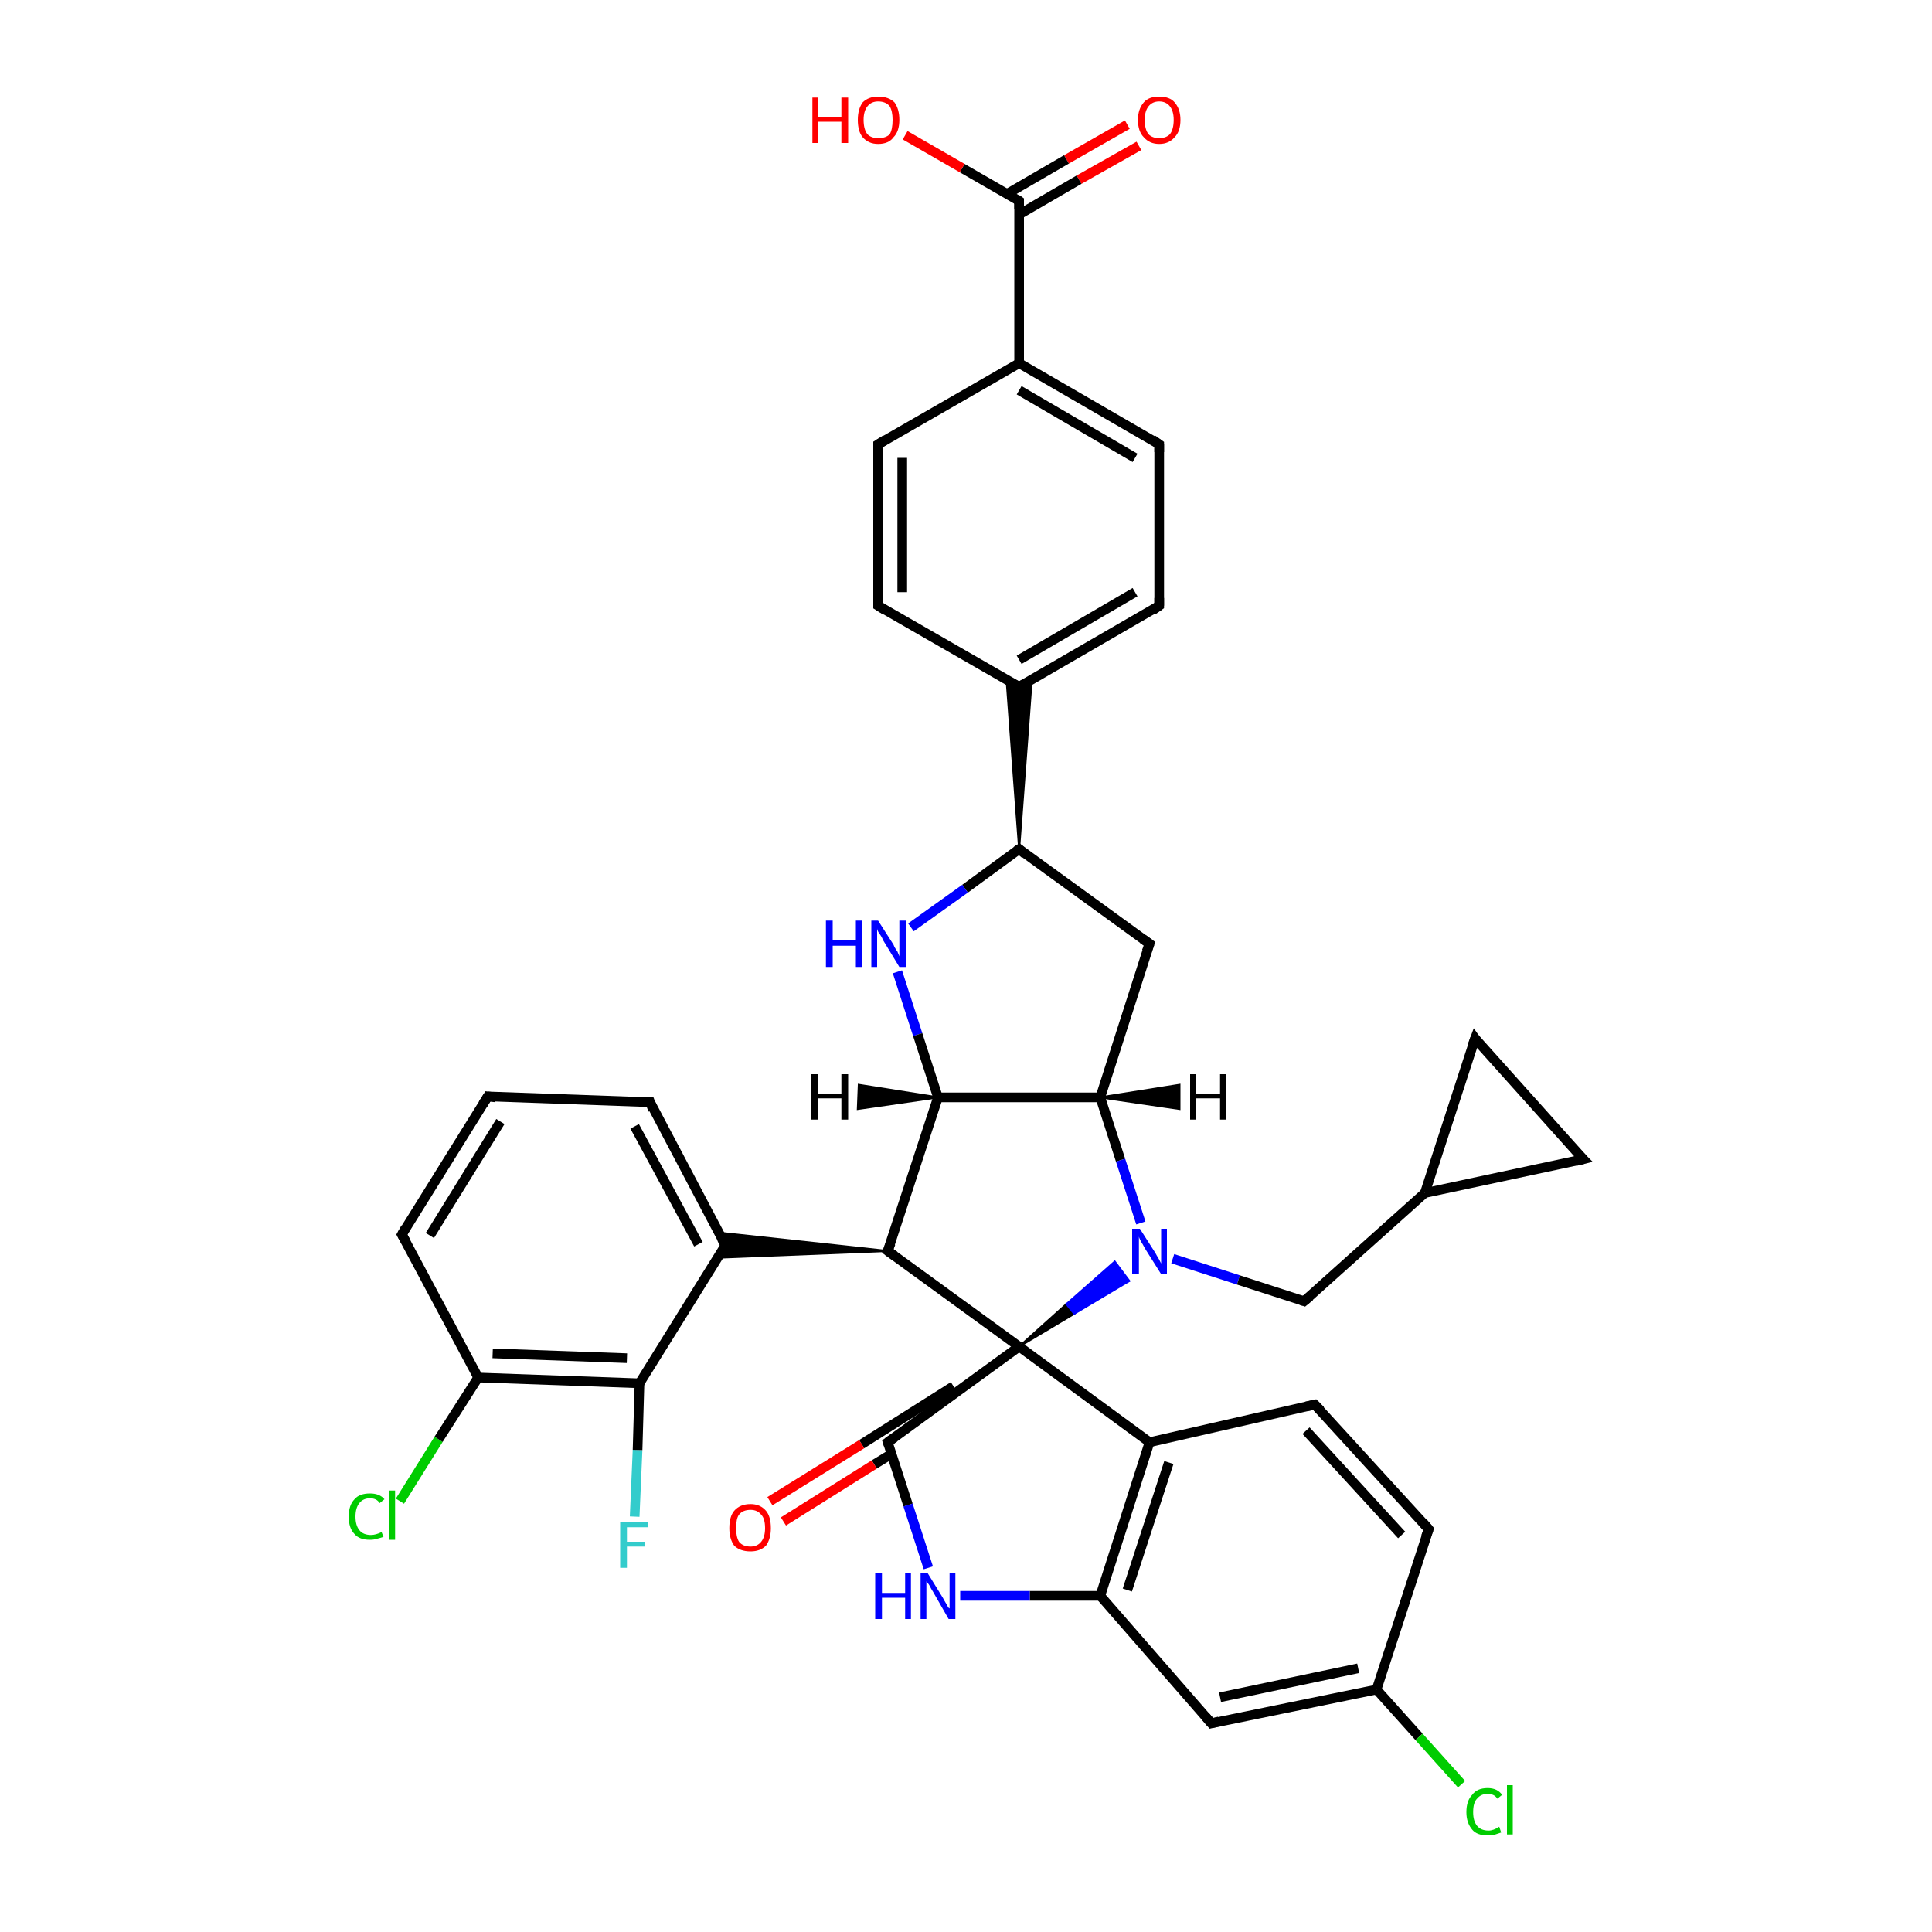 <?xml version='1.0' encoding='iso-8859-1'?>
<svg version='1.1' baseProfile='full'
              xmlns='http://www.w3.org/2000/svg'
                      xmlns:rdkit='http://www.rdkit.org/xml'
                      xmlns:xlink='http://www.w3.org/1999/xlink'
                  xml:space='preserve'
width='200px' height='200px' viewBox='0 0 200 200'>
<!-- END OF HEADER -->
<rect style='opacity:1.0;fill:#FFFFFF;stroke:none' width='200.0' height='200.0' x='0.0' y='0.0'> </rect>
<path class='bond-0 atom-20 atom-0' d='M 117.9,15.1 L 111.7,18.6' style='fill:none;fill-rule:evenodd;stroke:#FF0000;stroke-width:1.0px;stroke-linecap:butt;stroke-linejoin:miter;stroke-opacity:1' />
<path class='bond-0 atom-20 atom-0' d='M 111.7,18.6 L 105.5,22.2' style='fill:none;fill-rule:evenodd;stroke:#000000;stroke-width:1.0px;stroke-linecap:butt;stroke-linejoin:miter;stroke-opacity:1' />
<path class='bond-0 atom-20 atom-0' d='M 116.7,12.9 L 110.4,16.5' style='fill:none;fill-rule:evenodd;stroke:#FF0000;stroke-width:1.0px;stroke-linecap:butt;stroke-linejoin:miter;stroke-opacity:1' />
<path class='bond-0 atom-20 atom-0' d='M 110.4,16.5 L 104.2,20.1' style='fill:none;fill-rule:evenodd;stroke:#000000;stroke-width:1.0px;stroke-linecap:butt;stroke-linejoin:miter;stroke-opacity:1' />
<path class='bond-1 atom-0 atom-19' d='M 105.5,20.8 L 99.6,17.4' style='fill:none;fill-rule:evenodd;stroke:#000000;stroke-width:1.0px;stroke-linecap:butt;stroke-linejoin:miter;stroke-opacity:1' />
<path class='bond-1 atom-0 atom-19' d='M 99.6,17.4 L 93.7,14.0' style='fill:none;fill-rule:evenodd;stroke:#FF0000;stroke-width:1.0px;stroke-linecap:butt;stroke-linejoin:miter;stroke-opacity:1' />
<path class='bond-2 atom-0 atom-1' d='M 105.5,20.8 L 105.5,37.6' style='fill:none;fill-rule:evenodd;stroke:#000000;stroke-width:1.0px;stroke-linecap:butt;stroke-linejoin:miter;stroke-opacity:1' />
<path class='bond-3 atom-21 atom-1' d='M 120.0,46.0 L 105.5,37.6' style='fill:none;fill-rule:evenodd;stroke:#000000;stroke-width:1.0px;stroke-linecap:butt;stroke-linejoin:miter;stroke-opacity:1' />
<path class='bond-3 atom-21 atom-1' d='M 117.5,47.4 L 105.5,40.4' style='fill:none;fill-rule:evenodd;stroke:#000000;stroke-width:1.0px;stroke-linecap:butt;stroke-linejoin:miter;stroke-opacity:1' />
<path class='bond-4 atom-21 atom-5' d='M 120.0,46.0 L 120.0,62.7' style='fill:none;fill-rule:evenodd;stroke:#000000;stroke-width:1.0px;stroke-linecap:butt;stroke-linejoin:miter;stroke-opacity:1' />
<path class='bond-5 atom-1 atom-2' d='M 105.5,37.6 L 90.9,46.0' style='fill:none;fill-rule:evenodd;stroke:#000000;stroke-width:1.0px;stroke-linecap:butt;stroke-linejoin:miter;stroke-opacity:1' />
<path class='bond-6 atom-5 atom-4' d='M 120.0,62.7 L 105.5,71.1' style='fill:none;fill-rule:evenodd;stroke:#000000;stroke-width:1.0px;stroke-linecap:butt;stroke-linejoin:miter;stroke-opacity:1' />
<path class='bond-6 atom-5 atom-4' d='M 117.5,61.3 L 105.5,68.3' style='fill:none;fill-rule:evenodd;stroke:#000000;stroke-width:1.0px;stroke-linecap:butt;stroke-linejoin:miter;stroke-opacity:1' />
<path class='bond-7 atom-2 atom-3' d='M 90.9,46.0 L 90.9,62.7' style='fill:none;fill-rule:evenodd;stroke:#000000;stroke-width:1.0px;stroke-linecap:butt;stroke-linejoin:miter;stroke-opacity:1' />
<path class='bond-7 atom-2 atom-3' d='M 93.4,47.4 L 93.4,61.3' style='fill:none;fill-rule:evenodd;stroke:#000000;stroke-width:1.0px;stroke-linecap:butt;stroke-linejoin:miter;stroke-opacity:1' />
<path class='bond-8 atom-4 atom-3' d='M 105.5,71.1 L 90.9,62.7' style='fill:none;fill-rule:evenodd;stroke:#000000;stroke-width:1.0px;stroke-linecap:butt;stroke-linejoin:miter;stroke-opacity:1' />
<path class='bond-9 atom-22 atom-4' d='M 105.5,87.9 L 104.2,70.4 L 105.5,71.1 Z' style='fill:#000000;fill-rule:evenodd;fill-opacity:1;stroke:#000000;stroke-width:0.2px;stroke-linecap:butt;stroke-linejoin:miter;stroke-opacity:1;' />
<path class='bond-9 atom-22 atom-4' d='M 105.5,87.9 L 105.5,71.1 L 106.8,70.4 Z' style='fill:#000000;fill-rule:evenodd;fill-opacity:1;stroke:#000000;stroke-width:0.2px;stroke-linecap:butt;stroke-linejoin:miter;stroke-opacity:1;' />
<path class='bond-10 atom-27 atom-11' d='M 41.4,155.4 L 45.4,149.0' style='fill:none;fill-rule:evenodd;stroke:#00CC00;stroke-width:1.0px;stroke-linecap:butt;stroke-linejoin:miter;stroke-opacity:1' />
<path class='bond-10 atom-27 atom-11' d='M 45.4,149.0 L 49.5,142.6' style='fill:none;fill-rule:evenodd;stroke:#000000;stroke-width:1.0px;stroke-linecap:butt;stroke-linejoin:miter;stroke-opacity:1' />
<path class='bond-11 atom-22 atom-24' d='M 105.5,87.9 L 99.9,92.0' style='fill:none;fill-rule:evenodd;stroke:#000000;stroke-width:1.0px;stroke-linecap:butt;stroke-linejoin:miter;stroke-opacity:1' />
<path class='bond-11 atom-22 atom-24' d='M 99.9,92.0 L 94.3,96.0' style='fill:none;fill-rule:evenodd;stroke:#0000FF;stroke-width:1.0px;stroke-linecap:butt;stroke-linejoin:miter;stroke-opacity:1' />
<path class='bond-12 atom-22 atom-6' d='M 105.5,87.9 L 119.0,97.7' style='fill:none;fill-rule:evenodd;stroke:#000000;stroke-width:1.0px;stroke-linecap:butt;stroke-linejoin:miter;stroke-opacity:1' />
<path class='bond-13 atom-29 atom-28' d='M 65.7,157.0 L 66.0,150.1' style='fill:none;fill-rule:evenodd;stroke:#33CCCC;stroke-width:1.0px;stroke-linecap:butt;stroke-linejoin:miter;stroke-opacity:1' />
<path class='bond-13 atom-29 atom-28' d='M 66.0,150.1 L 66.2,143.2' style='fill:none;fill-rule:evenodd;stroke:#000000;stroke-width:1.0px;stroke-linecap:butt;stroke-linejoin:miter;stroke-opacity:1' />
<path class='bond-14 atom-24 atom-7' d='M 92.9,100.6 L 95.0,107.1' style='fill:none;fill-rule:evenodd;stroke:#0000FF;stroke-width:1.0px;stroke-linecap:butt;stroke-linejoin:miter;stroke-opacity:1' />
<path class='bond-14 atom-24 atom-7' d='M 95.0,107.1 L 97.1,113.6' style='fill:none;fill-rule:evenodd;stroke:#000000;stroke-width:1.0px;stroke-linecap:butt;stroke-linejoin:miter;stroke-opacity:1' />
<path class='bond-15 atom-11 atom-28' d='M 49.5,142.6 L 66.2,143.2' style='fill:none;fill-rule:evenodd;stroke:#000000;stroke-width:1.0px;stroke-linecap:butt;stroke-linejoin:miter;stroke-opacity:1' />
<path class='bond-15 atom-11 atom-28' d='M 51.0,140.1 L 64.9,140.6' style='fill:none;fill-rule:evenodd;stroke:#000000;stroke-width:1.0px;stroke-linecap:butt;stroke-linejoin:miter;stroke-opacity:1' />
<path class='bond-16 atom-11 atom-10' d='M 49.5,142.6 L 41.6,127.8' style='fill:none;fill-rule:evenodd;stroke:#000000;stroke-width:1.0px;stroke-linecap:butt;stroke-linejoin:miter;stroke-opacity:1' />
<path class='bond-17 atom-28 atom-25' d='M 66.2,143.2 L 75.1,128.9' style='fill:none;fill-rule:evenodd;stroke:#000000;stroke-width:1.0px;stroke-linecap:butt;stroke-linejoin:miter;stroke-opacity:1' />
<path class='bond-18 atom-10 atom-26' d='M 41.6,127.8 L 50.5,113.5' style='fill:none;fill-rule:evenodd;stroke:#000000;stroke-width:1.0px;stroke-linecap:butt;stroke-linejoin:miter;stroke-opacity:1' />
<path class='bond-18 atom-10 atom-26' d='M 44.5,127.9 L 51.8,116.1' style='fill:none;fill-rule:evenodd;stroke:#000000;stroke-width:1.0px;stroke-linecap:butt;stroke-linejoin:miter;stroke-opacity:1' />
<path class='bond-19 atom-8 atom-25' d='M 91.9,129.5 L 74.3,130.2 L 75.1,128.9 Z' style='fill:#000000;fill-rule:evenodd;fill-opacity:1;stroke:#000000;stroke-width:0.2px;stroke-linecap:butt;stroke-linejoin:miter;stroke-opacity:1;' />
<path class='bond-19 atom-8 atom-25' d='M 91.9,129.5 L 75.1,128.9 L 74.4,127.6 Z' style='fill:#000000;fill-rule:evenodd;fill-opacity:1;stroke:#000000;stroke-width:0.2px;stroke-linecap:butt;stroke-linejoin:miter;stroke-opacity:1;' />
<path class='bond-20 atom-25 atom-9' d='M 75.1,128.9 L 67.3,114.1' style='fill:none;fill-rule:evenodd;stroke:#000000;stroke-width:1.0px;stroke-linecap:butt;stroke-linejoin:miter;stroke-opacity:1' />
<path class='bond-20 atom-25 atom-9' d='M 72.3,128.8 L 65.7,116.6' style='fill:none;fill-rule:evenodd;stroke:#000000;stroke-width:1.0px;stroke-linecap:butt;stroke-linejoin:miter;stroke-opacity:1' />
<path class='bond-21 atom-6 atom-23' d='M 119.0,97.7 L 113.9,113.6' style='fill:none;fill-rule:evenodd;stroke:#000000;stroke-width:1.0px;stroke-linecap:butt;stroke-linejoin:miter;stroke-opacity:1' />
<path class='bond-22 atom-7 atom-8' d='M 97.1,113.6 L 91.9,129.5' style='fill:none;fill-rule:evenodd;stroke:#000000;stroke-width:1.0px;stroke-linecap:butt;stroke-linejoin:miter;stroke-opacity:1' />
<path class='bond-23 atom-7 atom-23' d='M 97.1,113.6 L 113.9,113.6' style='fill:none;fill-rule:evenodd;stroke:#000000;stroke-width:1.0px;stroke-linecap:butt;stroke-linejoin:miter;stroke-opacity:1' />
<path class='bond-24 atom-8 atom-30' d='M 91.9,129.5 L 105.5,139.4' style='fill:none;fill-rule:evenodd;stroke:#000000;stroke-width:1.0px;stroke-linecap:butt;stroke-linejoin:miter;stroke-opacity:1' />
<path class='bond-25 atom-26 atom-9' d='M 50.5,113.5 L 67.3,114.1' style='fill:none;fill-rule:evenodd;stroke:#000000;stroke-width:1.0px;stroke-linecap:butt;stroke-linejoin:miter;stroke-opacity:1' />
<path class='bond-26 atom-16 atom-15' d='M 136.1,145.4 L 147.9,158.3' style='fill:none;fill-rule:evenodd;stroke:#000000;stroke-width:1.0px;stroke-linecap:butt;stroke-linejoin:miter;stroke-opacity:1' />
<path class='bond-26 atom-16 atom-15' d='M 135.2,148.1 L 145.1,158.9' style='fill:none;fill-rule:evenodd;stroke:#000000;stroke-width:1.0px;stroke-linecap:butt;stroke-linejoin:miter;stroke-opacity:1' />
<path class='bond-27 atom-16 atom-17' d='M 136.1,145.4 L 119.0,149.3' style='fill:none;fill-rule:evenodd;stroke:#000000;stroke-width:1.0px;stroke-linecap:butt;stroke-linejoin:miter;stroke-opacity:1' />
<path class='bond-28 atom-15 atom-14' d='M 147.9,158.3 L 142.5,174.9' style='fill:none;fill-rule:evenodd;stroke:#000000;stroke-width:1.0px;stroke-linecap:butt;stroke-linejoin:miter;stroke-opacity:1' />
<path class='bond-29 atom-23 atom-35' d='M 113.9,113.6 L 116.0,120.1' style='fill:none;fill-rule:evenodd;stroke:#000000;stroke-width:1.0px;stroke-linecap:butt;stroke-linejoin:miter;stroke-opacity:1' />
<path class='bond-29 atom-23 atom-35' d='M 116.0,120.1 L 118.1,126.6' style='fill:none;fill-rule:evenodd;stroke:#0000FF;stroke-width:1.0px;stroke-linecap:butt;stroke-linejoin:miter;stroke-opacity:1' />
<path class='bond-30 atom-30 atom-35' d='M 105.5,139.4 L 110.4,135.0 L 111.2,136.0 Z' style='fill:#000000;fill-rule:evenodd;fill-opacity:1;stroke:#000000;stroke-width:0.2px;stroke-linecap:butt;stroke-linejoin:miter;stroke-opacity:1;' />
<path class='bond-30 atom-30 atom-35' d='M 110.4,135.0 L 116.9,132.6 L 115.4,130.6 Z' style='fill:#0000FF;fill-rule:evenodd;fill-opacity:1;stroke:#0000FF;stroke-width:0.2px;stroke-linecap:butt;stroke-linejoin:miter;stroke-opacity:1;' />
<path class='bond-30 atom-30 atom-35' d='M 110.4,135.0 L 111.2,136.0 L 116.9,132.6 Z' style='fill:#0000FF;fill-rule:evenodd;fill-opacity:1;stroke:#0000FF;stroke-width:0.2px;stroke-linecap:butt;stroke-linejoin:miter;stroke-opacity:1;' />
<path class='bond-31 atom-35 atom-18' d='M 121.4,130.3 L 128.2,132.5' style='fill:none;fill-rule:evenodd;stroke:#0000FF;stroke-width:1.0px;stroke-linecap:butt;stroke-linejoin:miter;stroke-opacity:1' />
<path class='bond-31 atom-35 atom-18' d='M 128.2,132.5 L 135.0,134.7' style='fill:none;fill-rule:evenodd;stroke:#000000;stroke-width:1.0px;stroke-linecap:butt;stroke-linejoin:miter;stroke-opacity:1' />
<path class='bond-32 atom-30 atom-17' d='M 105.5,139.4 L 119.0,149.3' style='fill:none;fill-rule:evenodd;stroke:#000000;stroke-width:1.0px;stroke-linecap:butt;stroke-linejoin:miter;stroke-opacity:1' />
<path class='bond-33 atom-30 atom-31' d='M 105.5,139.4 L 91.9,149.3' style='fill:none;fill-rule:evenodd;stroke:#000000;stroke-width:1.0px;stroke-linecap:butt;stroke-linejoin:miter;stroke-opacity:1' />
<path class='bond-34 atom-17 atom-12' d='M 119.0,149.3 L 113.9,165.2' style='fill:none;fill-rule:evenodd;stroke:#000000;stroke-width:1.0px;stroke-linecap:butt;stroke-linejoin:miter;stroke-opacity:1' />
<path class='bond-34 atom-17 atom-12' d='M 121.0,151.4 L 116.7,164.6' style='fill:none;fill-rule:evenodd;stroke:#000000;stroke-width:1.0px;stroke-linecap:butt;stroke-linejoin:miter;stroke-opacity:1' />
<path class='bond-35 atom-14 atom-34' d='M 142.5,174.9 L 146.9,179.8' style='fill:none;fill-rule:evenodd;stroke:#000000;stroke-width:1.0px;stroke-linecap:butt;stroke-linejoin:miter;stroke-opacity:1' />
<path class='bond-35 atom-14 atom-34' d='M 146.9,179.8 L 151.3,184.7' style='fill:none;fill-rule:evenodd;stroke:#00CC00;stroke-width:1.0px;stroke-linecap:butt;stroke-linejoin:miter;stroke-opacity:1' />
<path class='bond-36 atom-14 atom-13' d='M 142.5,174.9 L 125.4,178.4' style='fill:none;fill-rule:evenodd;stroke:#000000;stroke-width:1.0px;stroke-linecap:butt;stroke-linejoin:miter;stroke-opacity:1' />
<path class='bond-36 atom-14 atom-13' d='M 140.6,172.7 L 126.3,175.7' style='fill:none;fill-rule:evenodd;stroke:#000000;stroke-width:1.0px;stroke-linecap:butt;stroke-linejoin:miter;stroke-opacity:1' />
<path class='bond-37 atom-38 atom-36' d='M 163.9,120.0 L 147.5,123.5' style='fill:none;fill-rule:evenodd;stroke:#000000;stroke-width:1.0px;stroke-linecap:butt;stroke-linejoin:miter;stroke-opacity:1' />
<path class='bond-38 atom-38 atom-37' d='M 163.9,120.0 L 152.7,107.5' style='fill:none;fill-rule:evenodd;stroke:#000000;stroke-width:1.0px;stroke-linecap:butt;stroke-linejoin:miter;stroke-opacity:1' />
<path class='bond-39 atom-36 atom-18' d='M 147.5,123.5 L 135.0,134.7' style='fill:none;fill-rule:evenodd;stroke:#000000;stroke-width:1.0px;stroke-linecap:butt;stroke-linejoin:miter;stroke-opacity:1' />
<path class='bond-40 atom-36 atom-37' d='M 147.5,123.5 L 152.7,107.5' style='fill:none;fill-rule:evenodd;stroke:#000000;stroke-width:1.0px;stroke-linecap:butt;stroke-linejoin:miter;stroke-opacity:1' />
<path class='bond-41 atom-12 atom-13' d='M 113.9,165.2 L 125.4,178.4' style='fill:none;fill-rule:evenodd;stroke:#000000;stroke-width:1.0px;stroke-linecap:butt;stroke-linejoin:miter;stroke-opacity:1' />
<path class='bond-42 atom-12 atom-33' d='M 113.9,165.2 L 106.6,165.2' style='fill:none;fill-rule:evenodd;stroke:#000000;stroke-width:1.0px;stroke-linecap:butt;stroke-linejoin:miter;stroke-opacity:1' />
<path class='bond-42 atom-12 atom-33' d='M 106.6,165.2 L 99.4,165.2' style='fill:none;fill-rule:evenodd;stroke:#0000FF;stroke-width:1.0px;stroke-linecap:butt;stroke-linejoin:miter;stroke-opacity:1' />
<path class='bond-43 atom-31 atom-32' d='M 98.7,143.5 L 89.2,149.5' style='fill:none;fill-rule:evenodd;stroke:#000000;stroke-width:1.0px;stroke-linecap:butt;stroke-linejoin:miter;stroke-opacity:1' />
<path class='bond-43 atom-31 atom-32' d='M 89.2,149.5 L 79.7,155.4' style='fill:none;fill-rule:evenodd;stroke:#FF0000;stroke-width:1.0px;stroke-linecap:butt;stroke-linejoin:miter;stroke-opacity:1' />
<path class='bond-43 atom-31 atom-32' d='M 92.3,150.5 L 90.5,151.6' style='fill:none;fill-rule:evenodd;stroke:#000000;stroke-width:1.0px;stroke-linecap:butt;stroke-linejoin:miter;stroke-opacity:1' />
<path class='bond-43 atom-31 atom-32' d='M 90.5,151.6 L 81.1,157.5' style='fill:none;fill-rule:evenodd;stroke:#FF0000;stroke-width:1.0px;stroke-linecap:butt;stroke-linejoin:miter;stroke-opacity:1' />
<path class='bond-44 atom-31 atom-33' d='M 91.9,149.3 L 94.0,155.8' style='fill:none;fill-rule:evenodd;stroke:#000000;stroke-width:1.0px;stroke-linecap:butt;stroke-linejoin:miter;stroke-opacity:1' />
<path class='bond-44 atom-31 atom-33' d='M 94.0,155.8 L 96.1,162.3' style='fill:none;fill-rule:evenodd;stroke:#0000FF;stroke-width:1.0px;stroke-linecap:butt;stroke-linejoin:miter;stroke-opacity:1' />
<path class='bond-45 atom-7 atom-39' d='M 97.1,113.6 L 88.8,114.8 L 88.9,112.3 Z' style='fill:#000000;fill-rule:evenodd;fill-opacity:1;stroke:#000000;stroke-width:0.2px;stroke-linecap:butt;stroke-linejoin:miter;stroke-opacity:1;' />
<path class='bond-46 atom-23 atom-40' d='M 113.9,113.6 L 122.1,112.3 L 122.1,114.8 Z' style='fill:#000000;fill-rule:evenodd;fill-opacity:1;stroke:#000000;stroke-width:0.2px;stroke-linecap:butt;stroke-linejoin:miter;stroke-opacity:1;' />
<path d='M 105.2,20.6 L 105.5,20.8 L 105.5,21.6' style='fill:none;stroke:#000000;stroke-width:1.0px;stroke-linecap:butt;stroke-linejoin:miter;stroke-opacity:1;' />
<path d='M 91.7,45.5 L 90.9,46.0 L 90.9,46.8' style='fill:none;stroke:#000000;stroke-width:1.0px;stroke-linecap:butt;stroke-linejoin:miter;stroke-opacity:1;' />
<path d='M 90.9,61.9 L 90.9,62.7 L 91.7,63.2' style='fill:none;stroke:#000000;stroke-width:1.0px;stroke-linecap:butt;stroke-linejoin:miter;stroke-opacity:1;' />
<path d='M 106.2,70.7 L 105.5,71.1 L 104.7,70.7' style='fill:none;stroke:#000000;stroke-width:1.0px;stroke-linecap:butt;stroke-linejoin:miter;stroke-opacity:1;' />
<path d='M 120.0,61.9 L 120.0,62.7 L 119.3,63.2' style='fill:none;stroke:#000000;stroke-width:1.0px;stroke-linecap:butt;stroke-linejoin:miter;stroke-opacity:1;' />
<path d='M 118.3,97.2 L 119.0,97.7 L 118.7,98.5' style='fill:none;stroke:#000000;stroke-width:1.0px;stroke-linecap:butt;stroke-linejoin:miter;stroke-opacity:1;' />
<path d='M 92.2,128.7 L 91.9,129.5 L 92.6,130.0' style='fill:none;stroke:#000000;stroke-width:1.0px;stroke-linecap:butt;stroke-linejoin:miter;stroke-opacity:1;' />
<path d='M 67.6,114.9 L 67.3,114.1 L 66.4,114.1' style='fill:none;stroke:#000000;stroke-width:1.0px;stroke-linecap:butt;stroke-linejoin:miter;stroke-opacity:1;' />
<path d='M 42.0,128.5 L 41.6,127.8 L 42.0,127.1' style='fill:none;stroke:#000000;stroke-width:1.0px;stroke-linecap:butt;stroke-linejoin:miter;stroke-opacity:1;' />
<path d='M 126.2,178.2 L 125.4,178.4 L 124.8,177.7' style='fill:none;stroke:#000000;stroke-width:1.0px;stroke-linecap:butt;stroke-linejoin:miter;stroke-opacity:1;' />
<path d='M 147.3,157.6 L 147.9,158.3 L 147.6,159.1' style='fill:none;stroke:#000000;stroke-width:1.0px;stroke-linecap:butt;stroke-linejoin:miter;stroke-opacity:1;' />
<path d='M 136.7,146.0 L 136.1,145.4 L 135.2,145.6' style='fill:none;stroke:#000000;stroke-width:1.0px;stroke-linecap:butt;stroke-linejoin:miter;stroke-opacity:1;' />
<path d='M 134.7,134.6 L 135.0,134.7 L 135.6,134.2' style='fill:none;stroke:#000000;stroke-width:1.0px;stroke-linecap:butt;stroke-linejoin:miter;stroke-opacity:1;' />
<path d='M 119.3,45.5 L 120.0,46.0 L 120.0,46.8' style='fill:none;stroke:#000000;stroke-width:1.0px;stroke-linecap:butt;stroke-linejoin:miter;stroke-opacity:1;' />
<path d='M 105.2,88.1 L 105.5,87.9 L 106.1,88.4' style='fill:none;stroke:#000000;stroke-width:1.0px;stroke-linecap:butt;stroke-linejoin:miter;stroke-opacity:1;' />
<path d='M 74.7,129.7 L 75.1,128.9 L 74.7,128.2' style='fill:none;stroke:#000000;stroke-width:1.0px;stroke-linecap:butt;stroke-linejoin:miter;stroke-opacity:1;' />
<path d='M 50.0,114.3 L 50.5,113.5 L 51.3,113.6' style='fill:none;stroke:#000000;stroke-width:1.0px;stroke-linecap:butt;stroke-linejoin:miter;stroke-opacity:1;' />
<path d='M 92.6,148.8 L 91.9,149.3 L 92.0,149.6' style='fill:none;stroke:#000000;stroke-width:1.0px;stroke-linecap:butt;stroke-linejoin:miter;stroke-opacity:1;' />
<path d='M 153.2,108.2 L 152.7,107.5 L 152.4,108.3' style='fill:none;stroke:#000000;stroke-width:1.0px;stroke-linecap:butt;stroke-linejoin:miter;stroke-opacity:1;' />
<path d='M 163.1,120.2 L 163.9,120.0 L 163.3,119.4' style='fill:none;stroke:#000000;stroke-width:1.0px;stroke-linecap:butt;stroke-linejoin:miter;stroke-opacity:1;' />
<path class='atom-19' d='M 84.1 10.1
L 84.7 10.1
L 84.7 12.1
L 87.1 12.1
L 87.1 10.1
L 87.8 10.1
L 87.8 14.8
L 87.1 14.8
L 87.1 12.6
L 84.7 12.6
L 84.7 14.8
L 84.1 14.8
L 84.1 10.1
' fill='#FF0000'/>
<path class='atom-19' d='M 88.8 12.4
Q 88.8 11.3, 89.3 10.6
Q 89.9 10.0, 90.9 10.0
Q 92.0 10.0, 92.6 10.6
Q 93.1 11.3, 93.1 12.4
Q 93.1 13.6, 92.5 14.2
Q 92.0 14.9, 90.9 14.9
Q 89.9 14.9, 89.3 14.2
Q 88.8 13.6, 88.8 12.4
M 90.9 14.3
Q 91.7 14.3, 92.1 13.9
Q 92.4 13.4, 92.4 12.4
Q 92.4 11.5, 92.1 11.0
Q 91.7 10.5, 90.9 10.5
Q 90.2 10.5, 89.8 11.0
Q 89.4 11.5, 89.4 12.4
Q 89.4 13.4, 89.8 13.9
Q 90.2 14.3, 90.9 14.3
' fill='#FF0000'/>
<path class='atom-20' d='M 117.8 12.4
Q 117.8 11.3, 118.4 10.6
Q 118.9 10.0, 120.0 10.0
Q 121.1 10.0, 121.6 10.6
Q 122.2 11.3, 122.2 12.4
Q 122.2 13.6, 121.6 14.2
Q 121.0 14.9, 120.0 14.9
Q 119.0 14.9, 118.4 14.2
Q 117.8 13.6, 117.8 12.4
M 120.0 14.3
Q 120.7 14.3, 121.1 13.9
Q 121.5 13.4, 121.5 12.4
Q 121.5 11.5, 121.1 11.0
Q 120.7 10.5, 120.0 10.5
Q 119.3 10.5, 118.9 11.0
Q 118.5 11.5, 118.5 12.4
Q 118.5 13.4, 118.9 13.9
Q 119.3 14.3, 120.0 14.3
' fill='#FF0000'/>
<path class='atom-24' d='M 85.5 95.3
L 86.2 95.3
L 86.2 97.3
L 88.6 97.3
L 88.6 95.3
L 89.2 95.3
L 89.2 100.1
L 88.6 100.1
L 88.6 97.9
L 86.2 97.9
L 86.2 100.1
L 85.5 100.1
L 85.5 95.3
' fill='#0000FF'/>
<path class='atom-24' d='M 90.9 95.3
L 92.5 97.8
Q 92.6 98.1, 92.9 98.5
Q 93.1 99.0, 93.1 99.0
L 93.1 95.3
L 93.8 95.3
L 93.8 100.1
L 93.1 100.1
L 91.4 97.3
Q 91.3 97.0, 91.0 96.6
Q 90.8 96.3, 90.8 96.1
L 90.8 100.1
L 90.2 100.1
L 90.2 95.3
L 90.9 95.3
' fill='#0000FF'/>
<path class='atom-27' d='M 36.1 157.0
Q 36.1 155.8, 36.7 155.2
Q 37.2 154.6, 38.3 154.6
Q 39.3 154.6, 39.8 155.2
L 39.3 155.6
Q 39.0 155.1, 38.3 155.1
Q 37.6 155.1, 37.2 155.6
Q 36.8 156.1, 36.8 157.0
Q 36.8 157.9, 37.2 158.4
Q 37.6 158.9, 38.4 158.9
Q 38.9 158.9, 39.5 158.6
L 39.7 159.1
Q 39.4 159.2, 39.0 159.3
Q 38.7 159.4, 38.3 159.4
Q 37.2 159.4, 36.7 158.8
Q 36.1 158.2, 36.1 157.0
' fill='#00CC00'/>
<path class='atom-27' d='M 40.3 154.3
L 40.9 154.3
L 40.9 159.4
L 40.3 159.4
L 40.3 154.3
' fill='#00CC00'/>
<path class='atom-29' d='M 64.2 157.6
L 67.1 157.6
L 67.1 158.1
L 64.9 158.1
L 64.9 159.6
L 66.8 159.6
L 66.8 160.1
L 64.9 160.1
L 64.9 162.3
L 64.2 162.3
L 64.2 157.6
' fill='#33CCCC'/>
<path class='atom-32' d='M 75.5 158.2
Q 75.5 157.0, 76.0 156.4
Q 76.6 155.7, 77.7 155.7
Q 78.7 155.7, 79.3 156.4
Q 79.8 157.0, 79.8 158.2
Q 79.8 159.3, 79.3 160.0
Q 78.7 160.6, 77.7 160.6
Q 76.6 160.6, 76.0 160.0
Q 75.5 159.3, 75.5 158.2
M 77.7 160.1
Q 78.4 160.1, 78.8 159.6
Q 79.2 159.1, 79.2 158.2
Q 79.2 157.2, 78.8 156.8
Q 78.4 156.3, 77.7 156.3
Q 76.9 156.3, 76.5 156.8
Q 76.2 157.2, 76.2 158.2
Q 76.2 159.1, 76.5 159.6
Q 76.9 160.1, 77.7 160.1
' fill='#FF0000'/>
<path class='atom-33' d='M 90.6 162.8
L 91.3 162.8
L 91.3 164.9
L 93.7 164.9
L 93.7 162.8
L 94.3 162.8
L 94.3 167.6
L 93.7 167.6
L 93.7 165.4
L 91.3 165.4
L 91.3 167.6
L 90.6 167.6
L 90.6 162.8
' fill='#0000FF'/>
<path class='atom-33' d='M 96.0 162.8
L 97.6 165.4
Q 97.7 165.6, 98.0 166.1
Q 98.2 166.5, 98.3 166.5
L 98.3 162.8
L 98.9 162.8
L 98.9 167.6
L 98.2 167.6
L 96.6 164.8
Q 96.4 164.5, 96.2 164.1
Q 96.0 163.8, 95.9 163.7
L 95.9 167.6
L 95.3 167.6
L 95.3 162.8
L 96.0 162.8
' fill='#0000FF'/>
<path class='atom-34' d='M 151.8 187.6
Q 151.8 186.4, 152.4 185.8
Q 152.9 185.1, 154.0 185.1
Q 155.0 185.1, 155.5 185.8
L 155.0 186.2
Q 154.7 185.7, 154.0 185.7
Q 153.3 185.7, 152.9 186.2
Q 152.5 186.6, 152.5 187.6
Q 152.5 188.5, 152.9 189.0
Q 153.3 189.5, 154.1 189.5
Q 154.6 189.5, 155.2 189.1
L 155.4 189.7
Q 155.1 189.8, 154.8 189.9
Q 154.4 190.0, 154.0 190.0
Q 152.9 190.0, 152.4 189.4
Q 151.8 188.7, 151.8 187.6
' fill='#00CC00'/>
<path class='atom-34' d='M 156.0 184.8
L 156.6 184.8
L 156.6 189.9
L 156.0 189.9
L 156.0 184.8
' fill='#00CC00'/>
<path class='atom-35' d='M 118.0 127.2
L 119.6 129.7
Q 119.7 129.9, 120.0 130.4
Q 120.2 130.8, 120.2 130.8
L 120.2 127.2
L 120.8 127.2
L 120.8 131.9
L 120.2 131.9
L 118.5 129.2
Q 118.3 128.8, 118.1 128.5
Q 117.9 128.1, 117.9 128.0
L 117.9 131.9
L 117.2 131.9
L 117.2 127.2
L 118.0 127.2
' fill='#0000FF'/>
<path class='atom-39' d='M 84.0 111.2
L 84.7 111.2
L 84.7 113.2
L 87.1 113.2
L 87.1 111.2
L 87.8 111.2
L 87.8 115.9
L 87.1 115.9
L 87.1 113.7
L 84.7 113.7
L 84.7 115.9
L 84.0 115.9
L 84.0 111.2
' fill='#000000'/>
<path class='atom-40' d='M 123.2 111.2
L 123.8 111.2
L 123.8 113.2
L 126.3 113.2
L 126.3 111.2
L 126.9 111.2
L 126.9 115.9
L 126.3 115.9
L 126.3 113.7
L 123.8 113.7
L 123.8 115.9
L 123.2 115.9
L 123.2 111.2
' fill='#000000'/>
</svg>

